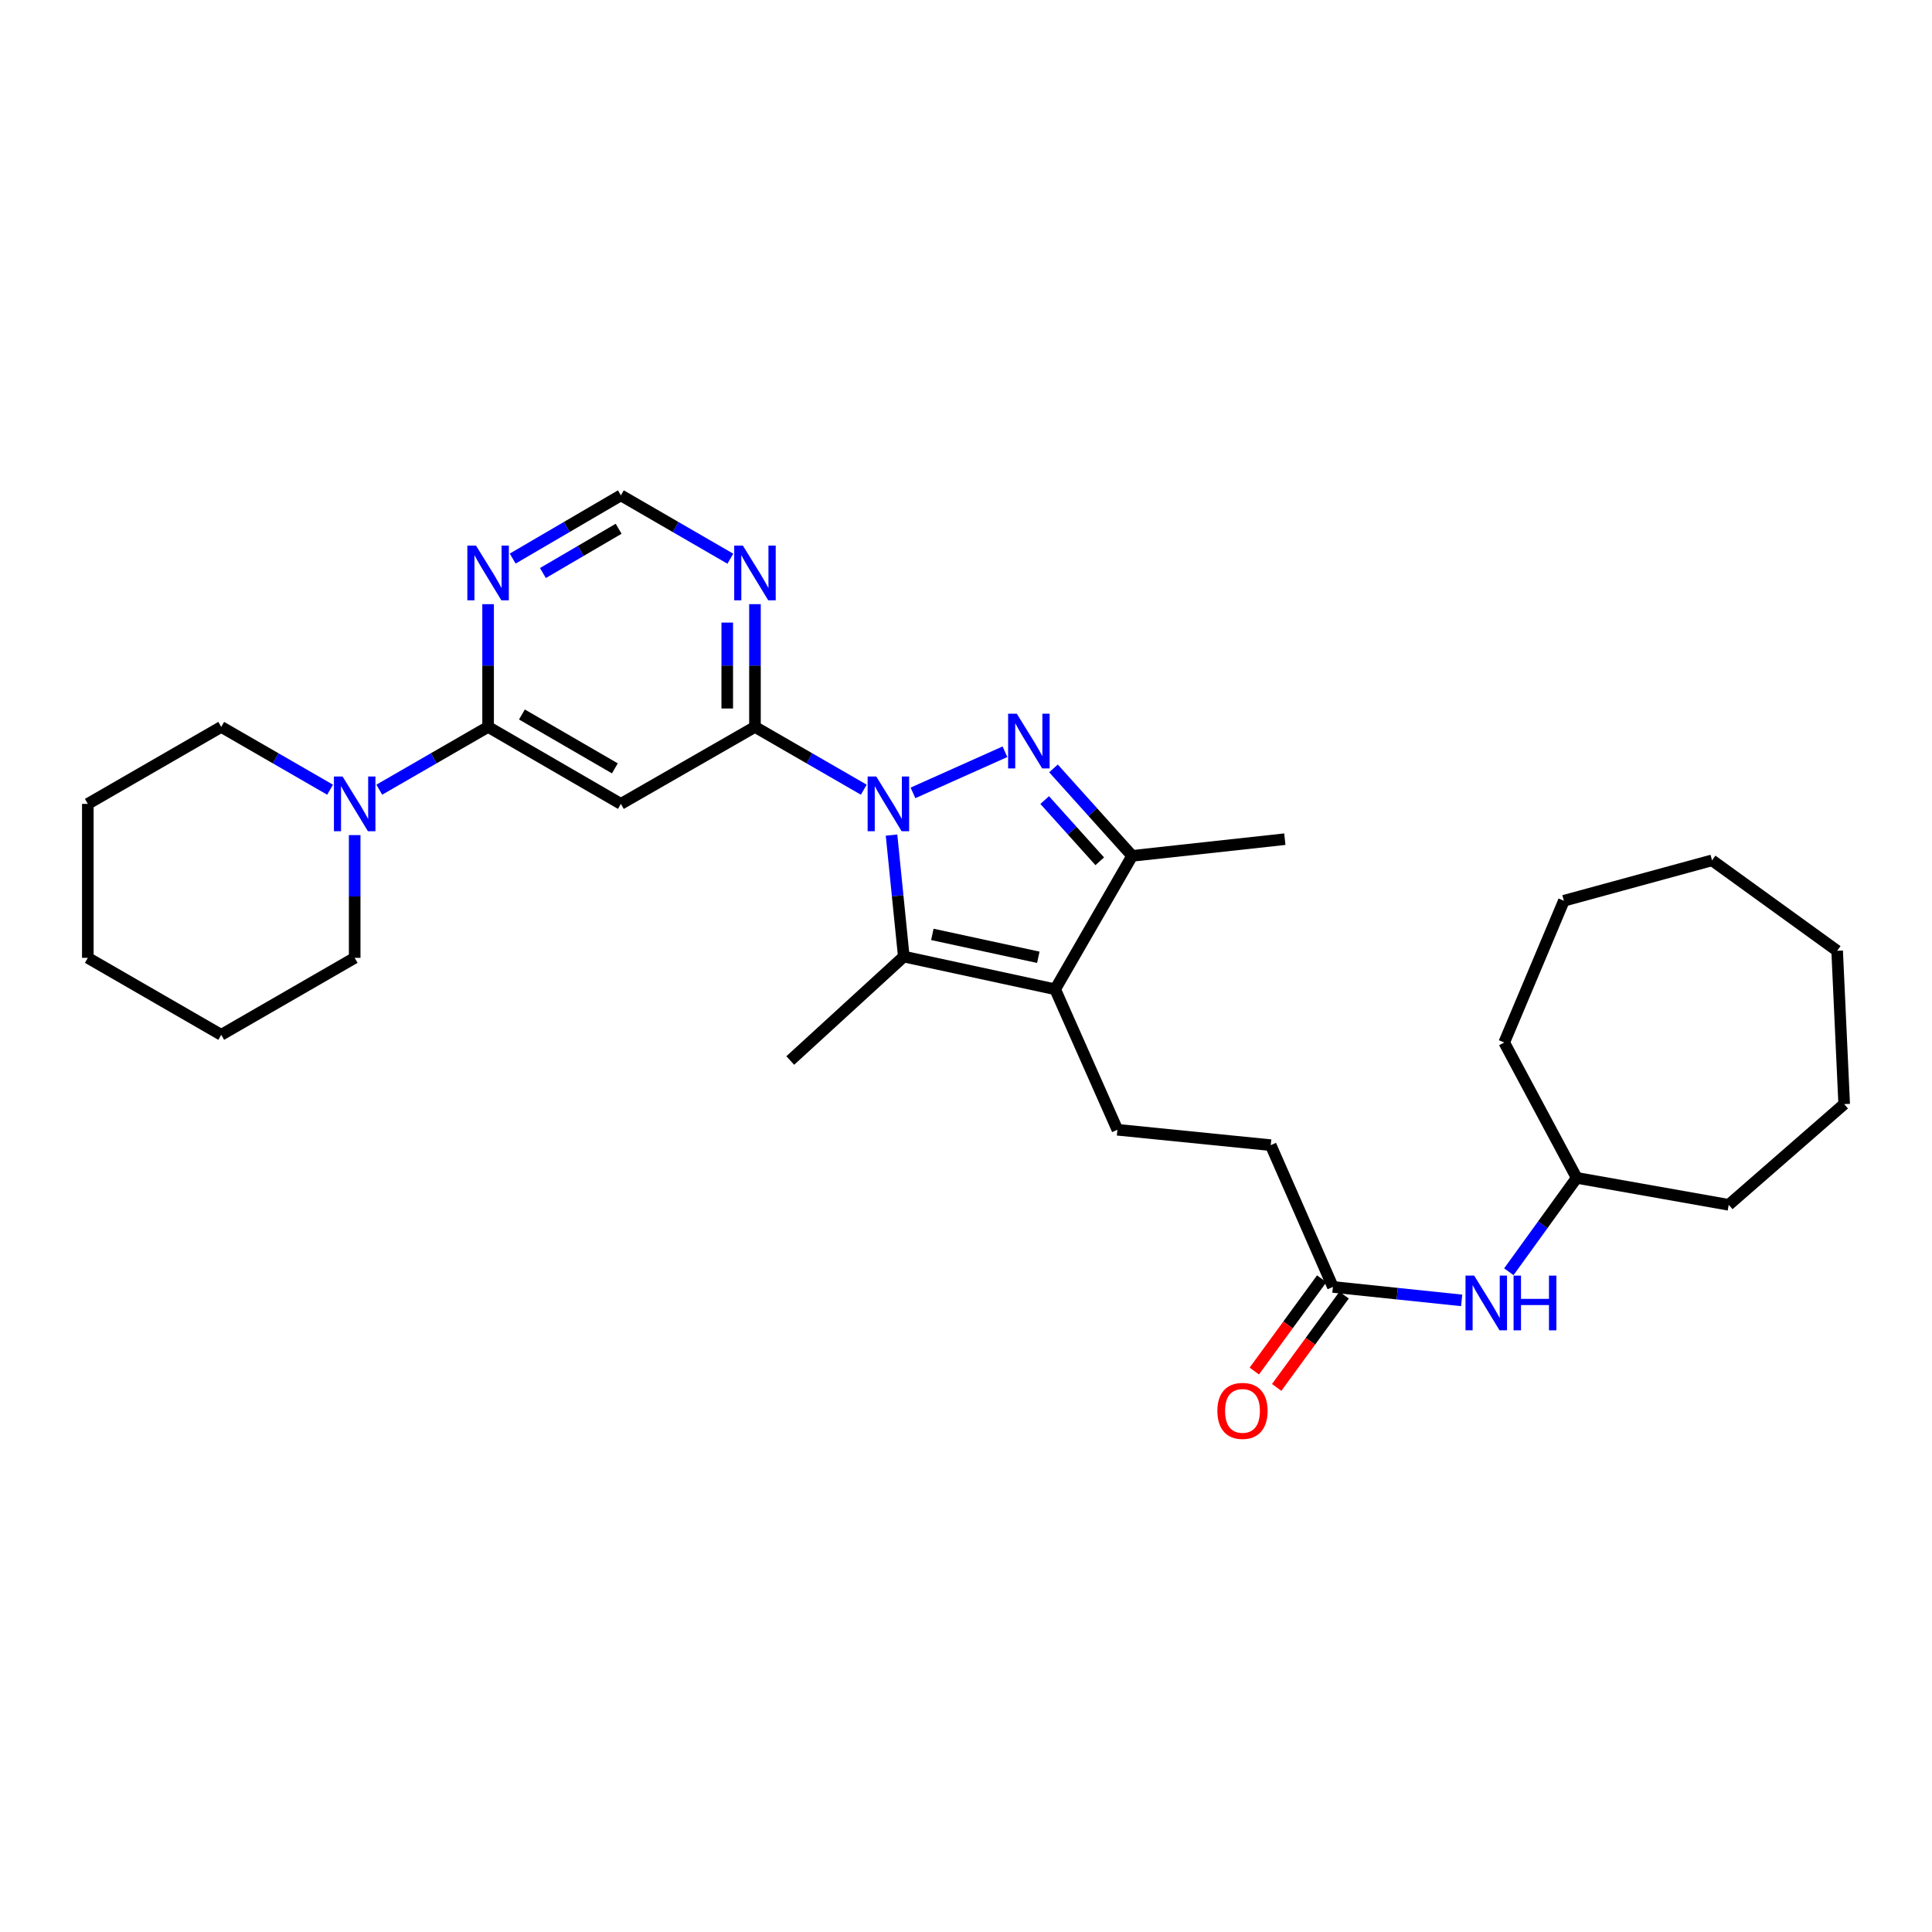 <?xml version='1.0' encoding='iso-8859-1'?>
<svg version='1.1' baseProfile='full'
              xmlns='http://www.w3.org/2000/svg'
                      xmlns:rdkit='http://www.rdkit.org/xml'
                      xmlns:xlink='http://www.w3.org/1999/xlink'
                  xml:space='preserve'
width='1000px' height='1000px' viewBox='0 0 1000 1000'>
<!-- END OF HEADER -->
<rect style='opacity:1.0;fill:#FFFFFF;stroke:none' width='1000' height='1000' x='0' y='0'> </rect>
<path class='bond-0' d='M 472.558,410.398 L 520.162,389.103' style='fill:none;fill-rule:evenodd;stroke:#0000FF;stroke-width:6px;stroke-linecap:butt;stroke-linejoin:miter;stroke-opacity:1' />
<path class='bond-1' d='M 461.455,432.239 L 464.627,463.682' style='fill:none;fill-rule:evenodd;stroke:#0000FF;stroke-width:6px;stroke-linecap:butt;stroke-linejoin:miter;stroke-opacity:1' />
<path class='bond-1' d='M 464.627,463.682 L 467.798,495.124' style='fill:none;fill-rule:evenodd;stroke:#000000;stroke-width:6px;stroke-linecap:butt;stroke-linejoin:miter;stroke-opacity:1' />
<path class='bond-3' d='M 447.094,408.746 L 418.931,392.497' style='fill:none;fill-rule:evenodd;stroke:#0000FF;stroke-width:6px;stroke-linecap:butt;stroke-linejoin:miter;stroke-opacity:1' />
<path class='bond-3' d='M 418.931,392.497 L 390.768,376.247' style='fill:none;fill-rule:evenodd;stroke:#000000;stroke-width:6px;stroke-linecap:butt;stroke-linejoin:miter;stroke-opacity:1' />
<path class='bond-4' d='M 545.283,397.727 L 565.64,420.361' style='fill:none;fill-rule:evenodd;stroke:#0000FF;stroke-width:6px;stroke-linecap:butt;stroke-linejoin:miter;stroke-opacity:1' />
<path class='bond-4' d='M 565.64,420.361 L 585.997,442.995' style='fill:none;fill-rule:evenodd;stroke:#000000;stroke-width:6px;stroke-linecap:butt;stroke-linejoin:miter;stroke-opacity:1' />
<path class='bond-4' d='M 540.723,414.112 L 554.973,429.956' style='fill:none;fill-rule:evenodd;stroke:#0000FF;stroke-width:6px;stroke-linecap:butt;stroke-linejoin:miter;stroke-opacity:1' />
<path class='bond-4' d='M 554.973,429.956 L 569.223,445.799' style='fill:none;fill-rule:evenodd;stroke:#000000;stroke-width:6px;stroke-linecap:butt;stroke-linejoin:miter;stroke-opacity:1' />
<path class='bond-2' d='M 467.798,495.124 L 546.151,512.054' style='fill:none;fill-rule:evenodd;stroke:#000000;stroke-width:6px;stroke-linecap:butt;stroke-linejoin:miter;stroke-opacity:1' />
<path class='bond-2' d='M 482.581,483.64 L 537.428,495.491' style='fill:none;fill-rule:evenodd;stroke:#000000;stroke-width:6px;stroke-linecap:butt;stroke-linejoin:miter;stroke-opacity:1' />
<path class='bond-16' d='M 467.798,495.124 L 409.037,548.919' style='fill:none;fill-rule:evenodd;stroke:#000000;stroke-width:6px;stroke-linecap:butt;stroke-linejoin:miter;stroke-opacity:1' />
<path class='bond-10' d='M 546.151,512.054 L 578.369,584.764' style='fill:none;fill-rule:evenodd;stroke:#000000;stroke-width:6px;stroke-linecap:butt;stroke-linejoin:miter;stroke-opacity:1' />
<path class='bond-30' d='M 546.151,512.054 L 585.997,442.995' style='fill:none;fill-rule:evenodd;stroke:#000000;stroke-width:6px;stroke-linecap:butt;stroke-linejoin:miter;stroke-opacity:1' />
<path class='bond-6' d='M 390.768,376.247 L 321.365,416.093' style='fill:none;fill-rule:evenodd;stroke:#000000;stroke-width:6px;stroke-linecap:butt;stroke-linejoin:miter;stroke-opacity:1' />
<path class='bond-8' d='M 390.768,376.247 L 390.768,344.481' style='fill:none;fill-rule:evenodd;stroke:#000000;stroke-width:6px;stroke-linecap:butt;stroke-linejoin:miter;stroke-opacity:1' />
<path class='bond-8' d='M 390.768,344.481 L 390.768,312.715' style='fill:none;fill-rule:evenodd;stroke:#0000FF;stroke-width:6px;stroke-linecap:butt;stroke-linejoin:miter;stroke-opacity:1' />
<path class='bond-8' d='M 376.42,366.717 L 376.42,344.481' style='fill:none;fill-rule:evenodd;stroke:#000000;stroke-width:6px;stroke-linecap:butt;stroke-linejoin:miter;stroke-opacity:1' />
<path class='bond-8' d='M 376.42,344.481 L 376.42,322.244' style='fill:none;fill-rule:evenodd;stroke:#0000FF;stroke-width:6px;stroke-linecap:butt;stroke-linejoin:miter;stroke-opacity:1' />
<path class='bond-18' d='M 585.997,442.995 L 665.028,434.354' style='fill:none;fill-rule:evenodd;stroke:#000000;stroke-width:6px;stroke-linecap:butt;stroke-linejoin:miter;stroke-opacity:1' />
<path class='bond-5' d='M 252.641,376.247 L 321.365,416.093' style='fill:none;fill-rule:evenodd;stroke:#000000;stroke-width:6px;stroke-linecap:butt;stroke-linejoin:miter;stroke-opacity:1' />
<path class='bond-5' d='M 270.146,369.812 L 318.253,397.704' style='fill:none;fill-rule:evenodd;stroke:#000000;stroke-width:6px;stroke-linecap:butt;stroke-linejoin:miter;stroke-opacity:1' />
<path class='bond-7' d='M 252.641,376.247 L 224.478,392.497' style='fill:none;fill-rule:evenodd;stroke:#000000;stroke-width:6px;stroke-linecap:butt;stroke-linejoin:miter;stroke-opacity:1' />
<path class='bond-7' d='M 224.478,392.497 L 196.315,408.746' style='fill:none;fill-rule:evenodd;stroke:#0000FF;stroke-width:6px;stroke-linecap:butt;stroke-linejoin:miter;stroke-opacity:1' />
<path class='bond-31' d='M 252.641,376.247 L 252.641,344.481' style='fill:none;fill-rule:evenodd;stroke:#000000;stroke-width:6px;stroke-linecap:butt;stroke-linejoin:miter;stroke-opacity:1' />
<path class='bond-31' d='M 252.641,344.481 L 252.641,312.715' style='fill:none;fill-rule:evenodd;stroke:#0000FF;stroke-width:6px;stroke-linecap:butt;stroke-linejoin:miter;stroke-opacity:1' />
<path class='bond-19' d='M 183.581,432.245 L 183.581,464.012' style='fill:none;fill-rule:evenodd;stroke:#0000FF;stroke-width:6px;stroke-linecap:butt;stroke-linejoin:miter;stroke-opacity:1' />
<path class='bond-19' d='M 183.581,464.012 L 183.581,495.778' style='fill:none;fill-rule:evenodd;stroke:#000000;stroke-width:6px;stroke-linecap:butt;stroke-linejoin:miter;stroke-opacity:1' />
<path class='bond-20' d='M 170.848,408.748 L 142.677,392.497' style='fill:none;fill-rule:evenodd;stroke:#0000FF;stroke-width:6px;stroke-linecap:butt;stroke-linejoin:miter;stroke-opacity:1' />
<path class='bond-20' d='M 142.677,392.497 L 114.506,376.247' style='fill:none;fill-rule:evenodd;stroke:#000000;stroke-width:6px;stroke-linecap:butt;stroke-linejoin:miter;stroke-opacity:1' />
<path class='bond-11' d='M 378.023,289.185 L 349.694,272.787' style='fill:none;fill-rule:evenodd;stroke:#0000FF;stroke-width:6px;stroke-linecap:butt;stroke-linejoin:miter;stroke-opacity:1' />
<path class='bond-11' d='M 349.694,272.787 L 321.365,256.389' style='fill:none;fill-rule:evenodd;stroke:#000000;stroke-width:6px;stroke-linecap:butt;stroke-linejoin:miter;stroke-opacity:1' />
<path class='bond-9' d='M 265.371,289.121 L 293.368,272.755' style='fill:none;fill-rule:evenodd;stroke:#0000FF;stroke-width:6px;stroke-linecap:butt;stroke-linejoin:miter;stroke-opacity:1' />
<path class='bond-9' d='M 293.368,272.755 L 321.365,256.389' style='fill:none;fill-rule:evenodd;stroke:#000000;stroke-width:6px;stroke-linecap:butt;stroke-linejoin:miter;stroke-opacity:1' />
<path class='bond-9' d='M 281.011,296.598 L 300.609,285.142' style='fill:none;fill-rule:evenodd;stroke:#0000FF;stroke-width:6px;stroke-linecap:butt;stroke-linejoin:miter;stroke-opacity:1' />
<path class='bond-9' d='M 300.609,285.142 L 320.207,273.686' style='fill:none;fill-rule:evenodd;stroke:#000000;stroke-width:6px;stroke-linecap:butt;stroke-linejoin:miter;stroke-opacity:1' />
<path class='bond-15' d='M 578.369,584.764 L 657.727,592.735' style='fill:none;fill-rule:evenodd;stroke:#000000;stroke-width:6px;stroke-linecap:butt;stroke-linejoin:miter;stroke-opacity:1' />
<path class='bond-12' d='M 689.913,666.115 L 657.727,592.735' style='fill:none;fill-rule:evenodd;stroke:#000000;stroke-width:6px;stroke-linecap:butt;stroke-linejoin:miter;stroke-opacity:1' />
<path class='bond-13' d='M 689.913,666.115 L 723.233,669.598' style='fill:none;fill-rule:evenodd;stroke:#000000;stroke-width:6px;stroke-linecap:butt;stroke-linejoin:miter;stroke-opacity:1' />
<path class='bond-13' d='M 723.233,669.598 L 756.552,673.081' style='fill:none;fill-rule:evenodd;stroke:#0000FF;stroke-width:6px;stroke-linecap:butt;stroke-linejoin:miter;stroke-opacity:1' />
<path class='bond-14' d='M 684.12,661.883 L 666.672,685.77' style='fill:none;fill-rule:evenodd;stroke:#000000;stroke-width:6px;stroke-linecap:butt;stroke-linejoin:miter;stroke-opacity:1' />
<path class='bond-14' d='M 666.672,685.77 L 649.225,709.657' style='fill:none;fill-rule:evenodd;stroke:#FF0000;stroke-width:6px;stroke-linecap:butt;stroke-linejoin:miter;stroke-opacity:1' />
<path class='bond-14' d='M 695.706,670.346 L 678.258,694.233' style='fill:none;fill-rule:evenodd;stroke:#000000;stroke-width:6px;stroke-linecap:butt;stroke-linejoin:miter;stroke-opacity:1' />
<path class='bond-14' d='M 678.258,694.233 L 660.81,718.12' style='fill:none;fill-rule:evenodd;stroke:#FF0000;stroke-width:6px;stroke-linecap:butt;stroke-linejoin:miter;stroke-opacity:1' />
<path class='bond-17' d='M 780.967,658.255 L 798.529,633.96' style='fill:none;fill-rule:evenodd;stroke:#0000FF;stroke-width:6px;stroke-linecap:butt;stroke-linejoin:miter;stroke-opacity:1' />
<path class='bond-17' d='M 798.529,633.96 L 816.092,609.665' style='fill:none;fill-rule:evenodd;stroke:#000000;stroke-width:6px;stroke-linecap:butt;stroke-linejoin:miter;stroke-opacity:1' />
<path class='bond-21' d='M 816.092,609.665 L 894.788,623.614' style='fill:none;fill-rule:evenodd;stroke:#000000;stroke-width:6px;stroke-linecap:butt;stroke-linejoin:miter;stroke-opacity:1' />
<path class='bond-22' d='M 816.092,609.665 L 778.581,539.594' style='fill:none;fill-rule:evenodd;stroke:#000000;stroke-width:6px;stroke-linecap:butt;stroke-linejoin:miter;stroke-opacity:1' />
<path class='bond-24' d='M 183.581,495.778 L 114.506,535.624' style='fill:none;fill-rule:evenodd;stroke:#000000;stroke-width:6px;stroke-linecap:butt;stroke-linejoin:miter;stroke-opacity:1' />
<path class='bond-23' d='M 114.506,376.247 L 45.455,416.093' style='fill:none;fill-rule:evenodd;stroke:#000000;stroke-width:6px;stroke-linecap:butt;stroke-linejoin:miter;stroke-opacity:1' />
<path class='bond-25' d='M 894.788,623.614 L 954.545,571.485' style='fill:none;fill-rule:evenodd;stroke:#000000;stroke-width:6px;stroke-linecap:butt;stroke-linejoin:miter;stroke-opacity:1' />
<path class='bond-26' d='M 778.581,539.594 L 809.46,466.23' style='fill:none;fill-rule:evenodd;stroke:#000000;stroke-width:6px;stroke-linecap:butt;stroke-linejoin:miter;stroke-opacity:1' />
<path class='bond-27' d='M 45.455,416.093 L 45.455,495.778' style='fill:none;fill-rule:evenodd;stroke:#000000;stroke-width:6px;stroke-linecap:butt;stroke-linejoin:miter;stroke-opacity:1' />
<path class='bond-32' d='M 114.506,535.624 L 45.455,495.778' style='fill:none;fill-rule:evenodd;stroke:#000000;stroke-width:6px;stroke-linecap:butt;stroke-linejoin:miter;stroke-opacity:1' />
<path class='bond-28' d='M 954.545,571.485 L 950.903,492.127' style='fill:none;fill-rule:evenodd;stroke:#000000;stroke-width:6px;stroke-linecap:butt;stroke-linejoin:miter;stroke-opacity:1' />
<path class='bond-29' d='M 809.46,466.23 L 886.148,445.306' style='fill:none;fill-rule:evenodd;stroke:#000000;stroke-width:6px;stroke-linecap:butt;stroke-linejoin:miter;stroke-opacity:1' />
<path class='bond-33' d='M 950.903,492.127 L 886.148,445.306' style='fill:none;fill-rule:evenodd;stroke:#000000;stroke-width:6px;stroke-linecap:butt;stroke-linejoin:miter;stroke-opacity:1' />
<path  class='atom-0' d='M 453.567 401.933
L 462.847 416.933
Q 463.767 418.413, 465.247 421.093
Q 466.727 423.773, 466.807 423.933
L 466.807 401.933
L 470.567 401.933
L 470.567 430.253
L 466.687 430.253
L 456.727 413.853
Q 455.567 411.933, 454.327 409.733
Q 453.127 407.533, 452.767 406.853
L 452.767 430.253
L 449.087 430.253
L 449.087 401.933
L 453.567 401.933
' fill='#0000FF'/>
<path  class='atom-1' d='M 526.285 369.404
L 535.565 384.404
Q 536.485 385.884, 537.965 388.564
Q 539.445 391.244, 539.525 391.404
L 539.525 369.404
L 543.285 369.404
L 543.285 397.724
L 539.405 397.724
L 529.445 381.324
Q 528.285 379.404, 527.045 377.204
Q 525.845 375.004, 525.485 374.324
L 525.485 397.724
L 521.805 397.724
L 521.805 369.404
L 526.285 369.404
' fill='#0000FF'/>
<path  class='atom-8' d='M 177.321 401.933
L 186.601 416.933
Q 187.521 418.413, 189.001 421.093
Q 190.481 423.773, 190.561 423.933
L 190.561 401.933
L 194.321 401.933
L 194.321 430.253
L 190.441 430.253
L 180.481 413.853
Q 179.321 411.933, 178.081 409.733
Q 176.881 407.533, 176.521 406.853
L 176.521 430.253
L 172.841 430.253
L 172.841 401.933
L 177.321 401.933
' fill='#0000FF'/>
<path  class='atom-9' d='M 384.508 282.402
L 393.788 297.402
Q 394.708 298.882, 396.188 301.562
Q 397.668 304.242, 397.748 304.402
L 397.748 282.402
L 401.508 282.402
L 401.508 310.722
L 397.628 310.722
L 387.668 294.322
Q 386.508 292.402, 385.268 290.202
Q 384.068 288.002, 383.708 287.322
L 383.708 310.722
L 380.028 310.722
L 380.028 282.402
L 384.508 282.402
' fill='#0000FF'/>
<path  class='atom-10' d='M 246.381 282.402
L 255.661 297.402
Q 256.581 298.882, 258.061 301.562
Q 259.541 304.242, 259.621 304.402
L 259.621 282.402
L 263.381 282.402
L 263.381 310.722
L 259.501 310.722
L 249.541 294.322
Q 248.381 292.402, 247.141 290.202
Q 245.941 288.002, 245.581 287.322
L 245.581 310.722
L 241.901 310.722
L 241.901 282.402
L 246.381 282.402
' fill='#0000FF'/>
<path  class='atom-14' d='M 763.027 660.252
L 772.307 675.252
Q 773.227 676.732, 774.707 679.412
Q 776.187 682.092, 776.267 682.252
L 776.267 660.252
L 780.027 660.252
L 780.027 688.572
L 776.147 688.572
L 766.187 672.172
Q 765.027 670.252, 763.787 668.052
Q 762.587 665.852, 762.227 665.172
L 762.227 688.572
L 758.547 688.572
L 758.547 660.252
L 763.027 660.252
' fill='#0000FF'/>
<path  class='atom-14' d='M 783.427 660.252
L 787.267 660.252
L 787.267 672.292
L 801.747 672.292
L 801.747 660.252
L 805.587 660.252
L 805.587 688.572
L 801.747 688.572
L 801.747 675.492
L 787.267 675.492
L 787.267 688.572
L 783.427 688.572
L 783.427 660.252
' fill='#0000FF'/>
<path  class='atom-15' d='M 630.109 730.272
Q 630.109 723.472, 633.469 719.672
Q 636.829 715.872, 643.109 715.872
Q 649.389 715.872, 652.749 719.672
Q 656.109 723.472, 656.109 730.272
Q 656.109 737.152, 652.709 741.072
Q 649.309 744.952, 643.109 744.952
Q 636.869 744.952, 633.469 741.072
Q 630.109 737.192, 630.109 730.272
M 643.109 741.752
Q 647.429 741.752, 649.749 738.872
Q 652.109 735.952, 652.109 730.272
Q 652.109 724.712, 649.749 721.912
Q 647.429 719.072, 643.109 719.072
Q 638.789 719.072, 636.429 721.872
Q 634.109 724.672, 634.109 730.272
Q 634.109 735.992, 636.429 738.872
Q 638.789 741.752, 643.109 741.752
' fill='#FF0000'/>
</svg>
